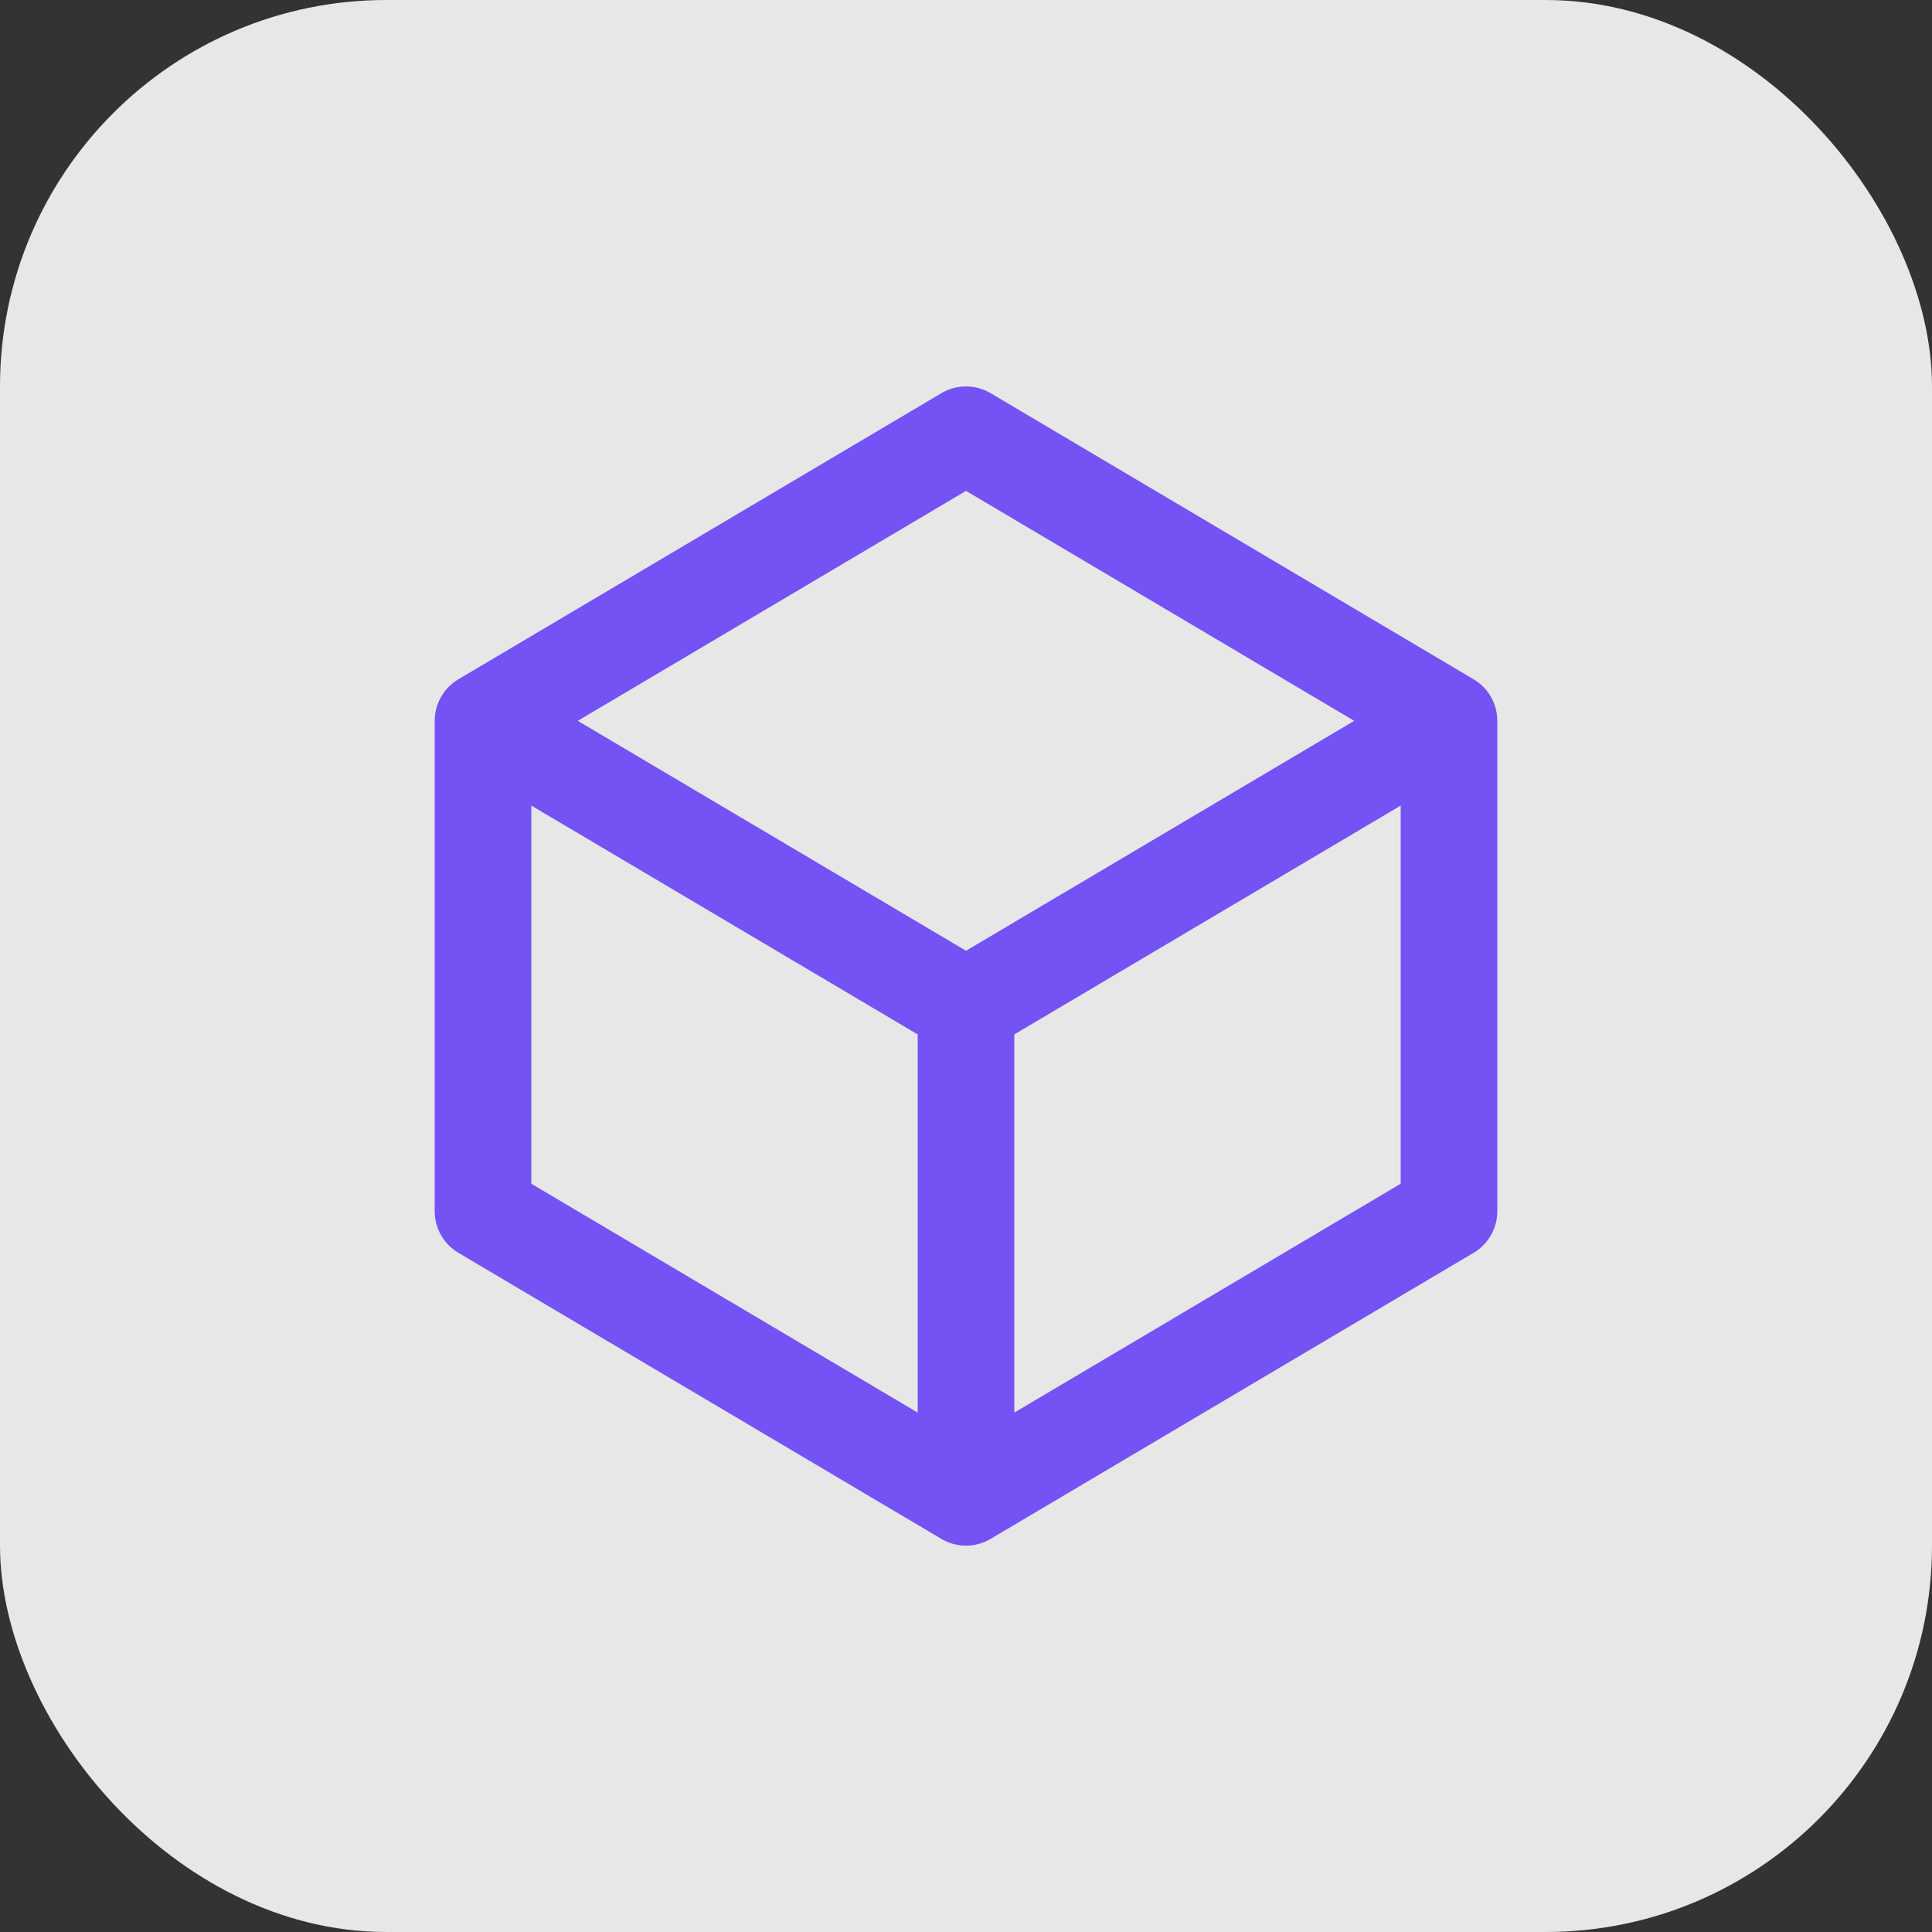 <svg width="48" height="48" viewBox="0 0 48 48" fill="none" xmlns="http://www.w3.org/2000/svg">
<rect x="0" y="0" width="48" height="48" fill="#333333" stroke="none"/>
<rect width="48" height="48" rx="9.6" fill="white" fill-opacity="0.88"/>
<path d="M36 17.909L24 10.801L12 17.909M36 17.909L24 25.016M36 17.909V30.093L24 37.201M12 17.909L24 25.016M12 17.909V30.093L24 37.201M24 25.016V37.201" stroke="#7552F3" stroke-width="2.4" stroke-linecap="round" stroke-linejoin="round"/>
</svg>
